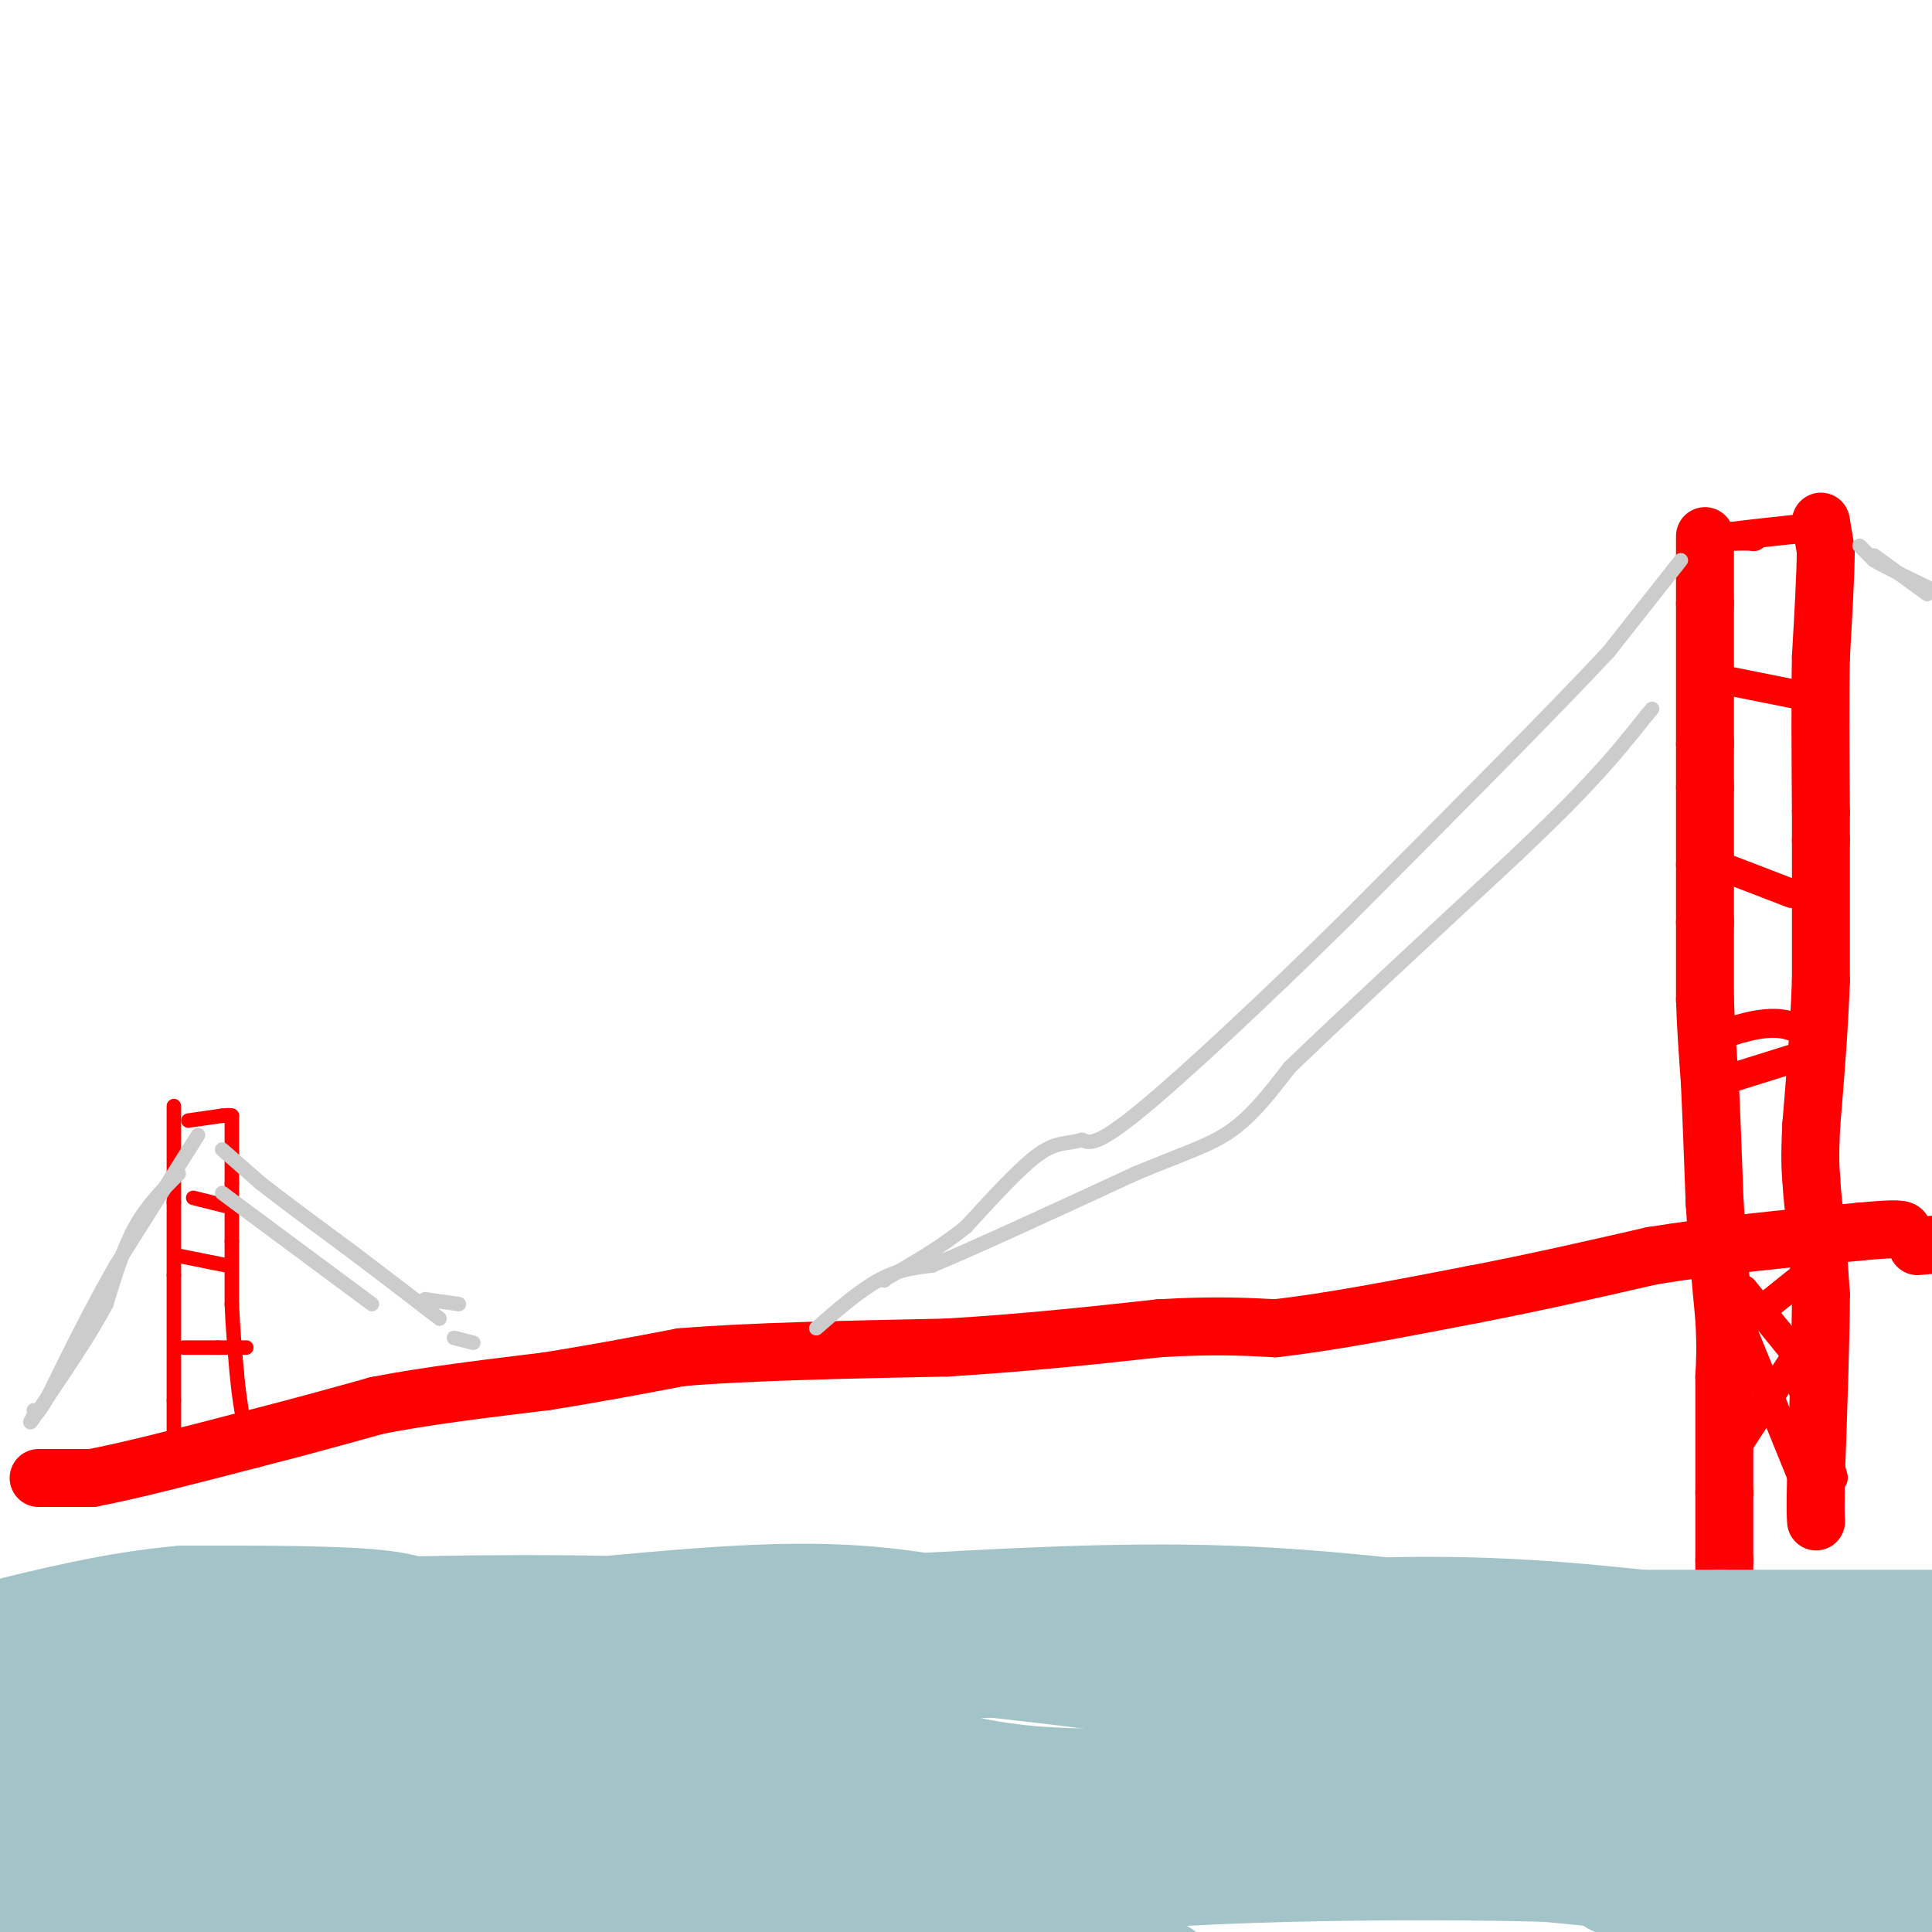 <svg viewBox='0 0 400 400' version='1.1' xmlns='http://www.w3.org/2000/svg' xmlns:xlink='http://www.w3.org/1999/xlink'><g fill='none' stroke='#ff0000' stroke-width='12' stroke-linecap='round' stroke-linejoin='round'><path d='M353,111c0.000,0.000 0.000,14.000 0,14'/><path d='M353,125c0.000,7.167 0.000,18.083 0,29'/><path d='M353,154c0.000,6.333 0.000,7.667 0,9'/><path d='M353,163c0.000,4.167 0.000,10.083 0,16'/><path d='M353,179c0.000,4.667 0.000,8.333 0,12'/><path d='M353,191c0.000,4.667 0.000,10.333 0,16'/><path d='M353,207c0.167,5.500 0.583,11.250 1,17'/><path d='M354,224c0.333,7.000 0.667,16.000 1,25'/><path d='M355,249c0.500,8.167 1.250,16.083 2,24'/><path d='M357,273c0.333,6.000 0.167,9.000 0,12'/><path d='M357,285c0.000,6.000 0.000,15.000 0,24'/><path d='M357,309c0.000,6.333 0.000,10.167 0,14'/><path d='M357,323c0.000,3.000 0.000,3.500 0,4'/><path d='M377,108c0.000,0.000 1.000,6.000 1,6'/><path d='M378,114c0.000,4.667 -0.500,13.333 -1,22'/><path d='M377,136c-0.167,9.000 -0.083,20.500 0,32'/><path d='M377,168c0.000,6.333 0.000,6.167 0,6'/><path d='M377,174c0.000,5.833 0.000,17.417 0,29'/><path d='M377,203c-0.333,9.833 -1.167,19.917 -2,30'/><path d='M375,233c-0.333,6.833 -0.167,8.917 0,11'/><path d='M375,244c0.167,3.500 0.583,6.750 1,10'/><path d='M376,254c0.333,4.000 0.667,9.000 1,14'/><path d='M377,268c0.000,8.500 -0.500,22.750 -1,37'/><path d='M376,305c-0.167,7.833 -0.083,8.917 0,10'/><path d='M8,306c0.000,0.000 11.000,0.000 11,0'/><path d='M19,306c7.333,-1.333 20.167,-4.667 33,-8'/><path d='M52,298c9.833,-2.500 17.917,-4.750 26,-7'/><path d='M78,291c10.167,-2.000 22.583,-3.500 35,-5'/><path d='M113,286c10.500,-1.667 19.250,-3.333 28,-5'/><path d='M141,281c13.833,-1.167 34.417,-1.583 55,-2'/><path d='M196,279c16.500,-1.000 30.250,-2.500 44,-4'/><path d='M240,275c11.333,-0.667 17.667,-0.333 24,0'/><path d='M264,275c10.833,-1.167 25.917,-4.083 41,-7'/><path d='M305,268c13.000,-2.500 25.000,-5.250 37,-8'/><path d='M342,260c13.333,-2.167 28.167,-3.583 43,-5'/><path d='M385,255c8.667,-0.833 8.833,-0.417 9,0'/><path d='M397,258c0.000,0.000 11.000,-1.000 11,-1'/></g>
<g fill='none' stroke='#ff0000' stroke-width='3' stroke-linecap='round' stroke-linejoin='round'><path d='M36,229c0.000,0.000 0.000,20.000 0,20'/><path d='M36,249c0.000,5.833 0.000,10.417 0,15'/><path d='M36,264c0.000,6.833 0.000,16.417 0,26'/><path d='M36,290c0.000,5.500 0.000,6.250 0,7'/><path d='M48,231c0.000,0.000 0.000,8.000 0,8'/><path d='M48,239c0.000,2.333 0.000,4.167 0,6'/><path d='M48,245c0.000,3.000 0.000,7.500 0,12'/><path d='M48,257c0.000,4.167 0.000,8.583 0,13'/><path d='M48,270c0.167,4.500 0.583,9.250 1,14'/><path d='M49,284c0.333,3.667 0.667,5.833 1,8'/><path d='M38,279c0.000,0.000 7.000,0.000 7,0'/><path d='M45,279c2.167,0.000 4.083,0.000 6,0'/><path d='M37,260c0.000,0.000 10.000,2.000 10,2'/><path d='M40,248c0.000,0.000 8.000,2.000 8,2'/><path d='M39,232c0.000,0.000 7.000,-1.000 7,-1'/><path d='M46,231c1.500,-0.167 1.750,-0.083 2,0'/></g>
<g fill='none' stroke='#cccccc' stroke-width='3' stroke-linecap='round' stroke-linejoin='round'><path d='M41,235c0.000,0.000 -17.000,27.000 -17,27'/><path d='M24,262c-5.167,9.000 -9.583,18.000 -14,27'/><path d='M10,289c-2.833,5.000 -2.917,4.000 -3,3'/><path d='M37,243c-3.250,3.250 -6.500,6.500 -9,11c-2.500,4.500 -4.250,10.250 -6,16'/><path d='M22,270c-3.333,6.333 -8.667,14.167 -14,22'/><path d='M8,292c-2.500,3.833 -1.750,2.417 -1,1'/><path d='M46,238c0.000,0.000 8.000,7.000 8,7'/><path d='M54,245c4.667,3.667 12.333,9.333 20,15'/><path d='M74,260c6.167,4.667 11.583,8.833 17,13'/><path d='M46,247c0.000,0.000 31.000,23.000 31,23'/><path d='M88,269c0.000,0.000 7.000,1.000 7,1'/><path d='M94,277c0.000,0.000 4.000,1.000 4,1'/><path d='M169,275c4.500,-3.917 9.000,-7.833 13,-10c4.000,-2.167 7.500,-2.583 11,-3'/><path d='M193,262c8.833,-3.667 25.417,-11.333 42,-19'/><path d='M235,243c10.444,-4.378 15.556,-5.822 20,-9c4.444,-3.178 8.222,-8.089 12,-13'/><path d='M267,221c9.833,-9.500 28.417,-26.750 47,-44'/><path d='M314,177c10.500,-10.000 13.250,-13.000 16,-16'/><path d='M330,161c4.500,-4.833 7.750,-8.917 11,-13'/><path d='M341,148c1.833,-2.167 0.917,-1.083 0,0'/><path d='M348,116c0.000,0.000 -15.000,19.000 -15,19'/><path d='M333,135c-11.500,12.333 -32.750,33.667 -54,55'/><path d='M279,190c-17.422,17.178 -33.978,32.622 -43,40c-9.022,7.378 -10.511,6.689 -12,6'/><path d='M224,236c-3.200,0.933 -5.200,0.267 -9,3c-3.800,2.733 -9.400,8.867 -15,15'/><path d='M200,254c-5.333,4.333 -11.167,7.667 -17,11'/><path d='M183,265c0.000,0.000 0.100,0.100 0.1,0.1'/><path d='M385,113c0.000,0.000 3.000,3.000 3,3'/><path d='M388,116c2.833,1.667 8.417,4.333 14,7'/><path d='M402,123c3.000,1.667 3.500,2.333 4,3'/><path d='M388,115c0.000,0.000 11.000,8.000 11,8'/></g>
<g fill='none' stroke='#ff0000' stroke-width='6' stroke-linecap='round' stroke-linejoin='round'><path d='M363,111c0.000,0.000 0.100,0.100 0.1,0.1'/><path d='M363,111c0.000,0.000 -4.000,0.000 -4,0'/><path d='M359,111c2.333,-0.333 10.167,-1.167 18,-2'/><path d='M358,141c0.000,0.000 20.000,4.000 20,4'/><path d='M358,180c0.000,0.000 13.000,5.000 13,5'/><path d='M359,223c0.000,0.000 16.000,-5.000 16,-5'/><path d='M375,218c1.822,-2.244 -1.622,-5.356 -6,-6c-4.378,-0.644 -9.689,1.178 -15,3'/><path d='M361,267c0.000,0.000 13.000,16.000 13,16'/><path d='M355,279c0.000,0.000 20.000,-16.000 20,-16'/><path d='M373,287c0.000,0.000 6.000,17.000 6,17'/><path d='M379,304c1.000,3.000 0.500,2.000 0,1'/><path d='M373,279c0.000,0.000 -15.000,23.000 -15,23'/><path d='M361,276c0.000,0.000 13.000,32.000 13,32'/></g>
<g fill='none' stroke='#a2c4c9' stroke-width='28' stroke-linecap='round' stroke-linejoin='round'><path d='M37,352c22.750,0.167 45.500,0.333 50,0c4.500,-0.333 -9.250,-1.167 -23,-2'/><path d='M64,350c-14.000,-1.667 -37.500,-4.833 -61,-8'/><path d='M3,342c-9.833,-1.333 -3.917,-0.667 2,0'/><path d='M5,342c2.833,0.667 8.917,2.333 15,4'/><path d='M20,346c6.833,1.333 16.417,2.667 26,4'/><path d='M46,350c9.833,0.667 21.417,0.333 33,0'/><path d='M79,350c17.833,-0.833 45.917,-2.917 74,-5'/><path d='M153,345c27.667,-1.833 59.833,-3.917 92,-6'/><path d='M245,339c26.089,-1.911 45.311,-3.689 72,-2c26.689,1.689 60.844,6.844 95,12'/><path d='M404,339c0.000,0.000 -48.000,0.000 -48,0'/><path d='M356,339c-14.500,0.000 -26.750,0.000 -39,0'/><path d='M317,339c-8.000,0.000 -8.500,0.000 -9,0'/><path d='M308,339c-10.244,-1.200 -31.356,-4.200 -54,-5c-22.644,-0.800 -46.822,0.600 -71,2'/><path d='M183,336c-27.167,0.833 -59.583,1.917 -92,3'/><path d='M91,339c-15.833,0.500 -9.417,0.250 -3,0'/><path d='M88,339c-0.644,-0.844 -0.756,-2.956 -9,-4c-8.244,-1.044 -24.622,-1.022 -41,-1'/><path d='M38,334c-13.667,1.167 -27.333,4.583 -41,8'/><path d='M1,366c19.917,4.421 39.834,8.842 53,11c13.166,2.158 19.581,2.053 34,0c14.419,-2.053 36.844,-6.053 39,-7c2.156,-0.947 -15.955,1.158 -41,0c-25.045,-1.158 -57.022,-5.579 -89,-10'/><path d='M-1,404c29.311,-0.778 58.622,-1.556 77,-4c18.378,-2.444 25.822,-6.556 11,-8c-14.822,-1.444 -51.911,-0.222 -89,1'/><path d='M17,402c95.064,-6.159 190.128,-12.319 200,-17c9.872,-4.681 -65.447,-7.884 -82,-7c-16.553,0.884 25.659,5.853 68,4c42.341,-1.853 84.812,-10.530 104,-15c19.188,-4.470 15.094,-4.735 11,-5'/><path d='M318,362c-6.080,-2.954 -26.781,-7.839 -51,-12c-24.219,-4.161 -51.957,-7.598 -77,-10c-25.043,-2.402 -47.390,-3.771 -73,-4c-25.610,-0.229 -54.483,0.681 -63,2c-8.517,1.319 3.322,3.047 25,2c21.678,-1.047 53.194,-4.871 74,-6c20.806,-1.129 30.903,0.435 41,2'/><path d='M194,336c25.667,1.833 69.333,5.417 113,9'/><path d='M307,345c14.368,4.518 -6.211,11.314 -20,16c-13.789,4.686 -20.789,7.262 -33,9c-12.211,1.738 -29.632,2.640 -44,1c-14.368,-1.640 -25.684,-5.820 -37,-10'/><path d='M173,361c-19.250,-2.810 -48.875,-4.833 -49,-3c-0.125,1.833 29.250,7.524 83,14c53.750,6.476 131.875,13.738 210,21'/><path d='M400,391c-20.577,-2.976 -41.155,-5.952 -76,-7c-34.845,-1.048 -83.958,-0.167 -104,3c-20.042,3.167 -11.012,8.619 -3,13c8.012,4.381 15.006,7.690 22,11'/><path d='M386,387c-26.917,0.250 -53.833,0.500 -50,0c3.833,-0.500 38.417,-1.750 73,-3'/><path d='M374,360c-32.489,0.178 -64.978,0.356 -65,-1c-0.022,-1.356 32.422,-4.244 55,-5c22.578,-0.756 35.289,0.622 48,2'/><path d='M396,367c0.000,0.000 -25.000,4.000 -25,4'/></g>
</svg>